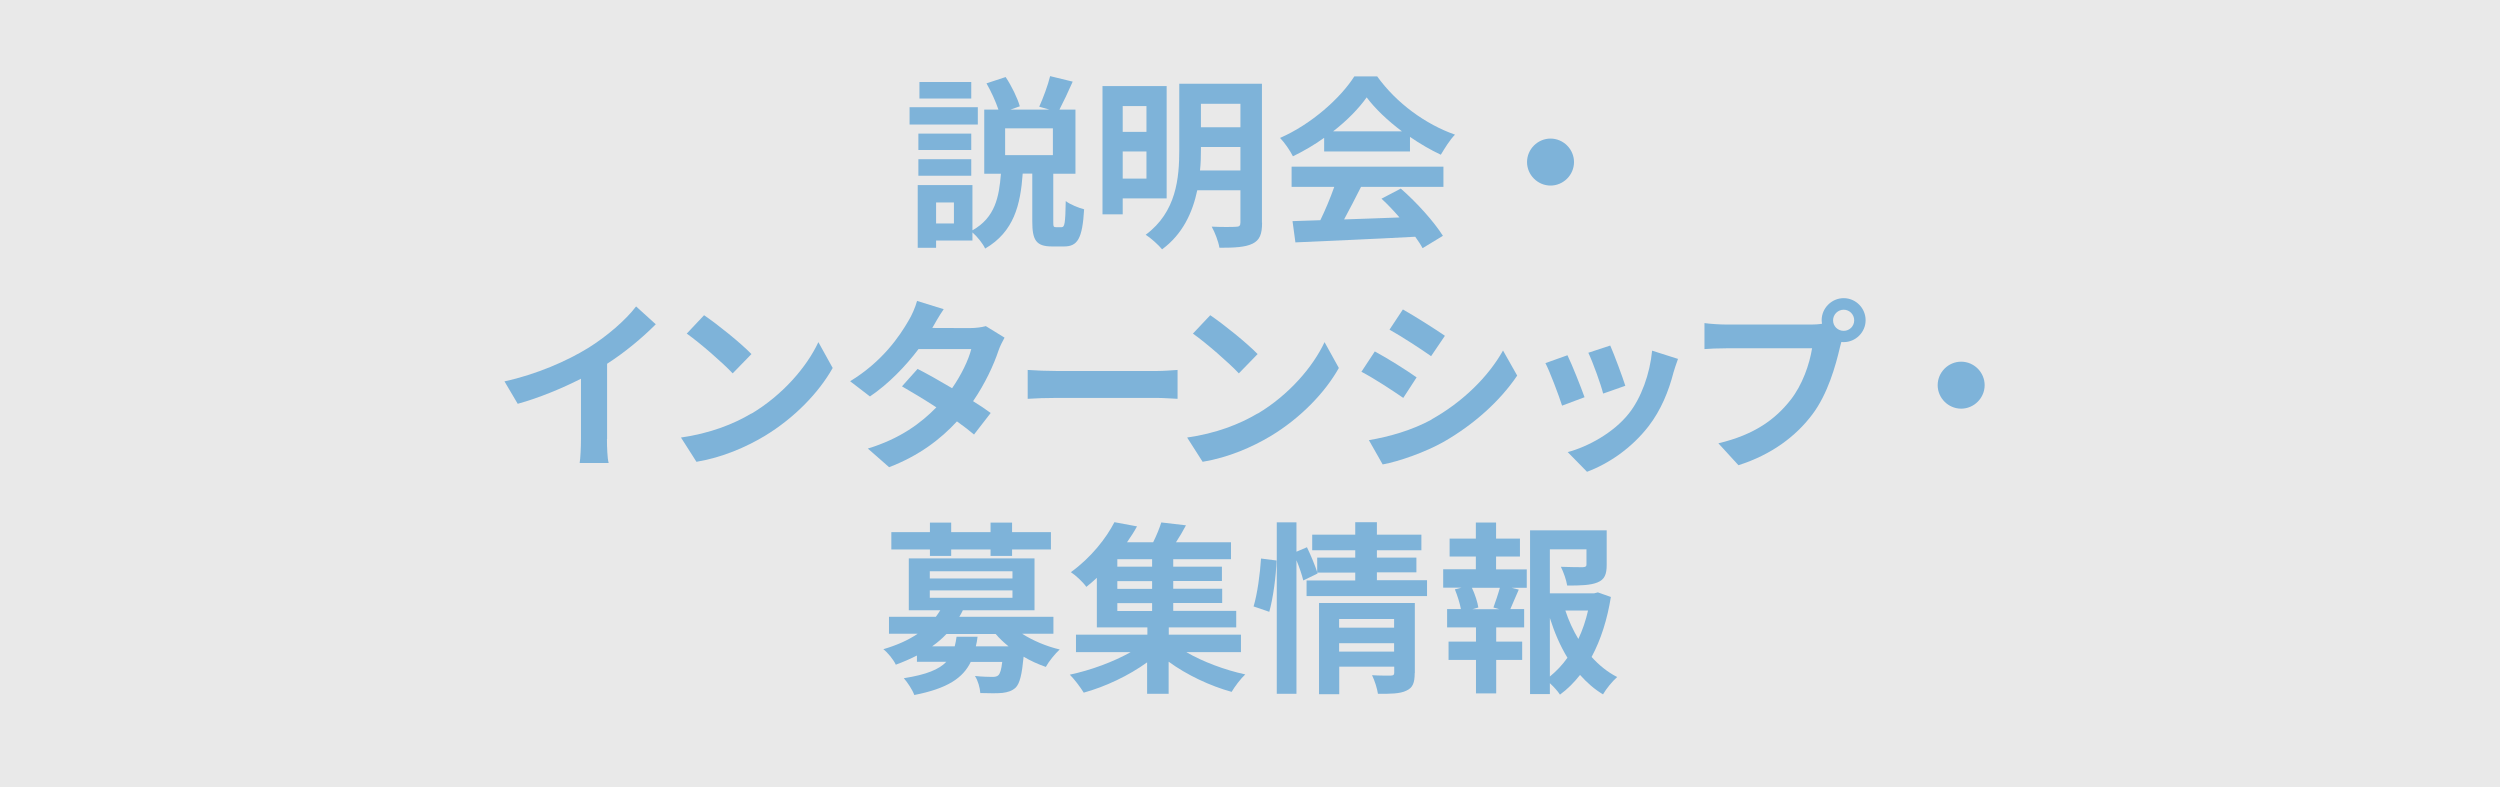 <?xml version="1.0" encoding="UTF-8"?><svg id="_レイヤー_2" xmlns="http://www.w3.org/2000/svg" viewBox="0 0 190.5 60"><defs><style>.cls-1{fill:#7eb3d9;}.cls-1,.cls-2{stroke-width:0px;}.cls-2{fill:#e9e9e9;}</style></defs><g id="menu"><rect class="cls-2" x="65.25" y="-65.25" width="60" height="190.5" transform="translate(65.25 125.25) rotate(-90)"/><path class="cls-1" d="m74.51,9.49h-5.2v-1.32h5.2v1.32Zm6.39,7.82c.22,0,.28-.25.31-1.99.31.25.98.52,1.4.63-.13,2.24-.5,2.83-1.53,2.83h-.91c-1.23,0-1.51-.49-1.51-1.92v-3.63h-.73c-.17,2.37-.66,4.43-2.86,5.71-.18-.38-.59-.9-.97-1.23v.62h-2.77v.55h-1.4v-4.78h4.17v3.45c1.74-.98,2.03-2.55,2.17-4.31h-1.27v-4.89h1.08c-.2-.6-.56-1.39-.91-2l1.46-.48c.46.69.9,1.6,1.08,2.23l-.71.25h2.96l-.77-.22c.29-.64.66-1.62.83-2.33l1.72.42c-.34.78-.71,1.55-1.01,2.13h1.22v4.89h-1.69v3.61c0,.41.01.46.21.46h.45Zm-6.89-5.88h-4.03v-1.25h4.03v1.25Zm-4.03.7h4.03v1.26h-4.03v-1.26Zm4.03-4.62h-3.95v-1.26h3.95v1.26Zm-1.32,7.92h-1.36v1.6h1.36v-1.6Zm7.54-5.65h-3.64v2.04h3.64v-2.04Z"/><path class="cls-1" d="m85.55,15.12v1.21h-1.54V6.56h4.89v8.56h-3.35Zm0-7.04v1.97h1.81v-1.97h-1.81Zm1.81,5.53v-2.07h-1.81v2.07h1.81Zm8.81,3.36c0,.88-.18,1.33-.73,1.6-.56.27-1.36.31-2.52.31-.07-.46-.35-1.19-.59-1.61.76.04,1.61.03,1.85.01.25,0,.34-.08.34-.32v-2.46h-3.29c-.35,1.68-1.11,3.35-2.68,4.5-.25-.32-.9-.9-1.25-1.11,2.35-1.74,2.56-4.34,2.56-6.47v-5.04h6.3v10.6Zm-1.65-3.98v-1.79h-3.01v.21c0,.5-.01,1.04-.07,1.58h3.08Zm-3.01-5.08v1.79h3.01v-1.79h-3.01Z"/><path class="cls-1" d="m100.89,10.51c-.74.53-1.56,1.01-2.37,1.4-.2-.41-.63-1.04-.98-1.4,2.4-1.05,4.61-3.04,5.66-4.69h1.74c1.48,2.06,3.71,3.66,5.93,4.44-.42.43-.78,1.04-1.08,1.53-.77-.36-1.58-.83-2.35-1.36v1.11h-6.54v-1.02Zm-2.48,2.19h11.58v1.54h-6.28c-.41.83-.87,1.69-1.29,2.48,1.34-.04,2.79-.1,4.22-.15-.43-.5-.91-1.01-1.37-1.43l1.47-.77c1.25,1.09,2.55,2.55,3.21,3.6l-1.55.94c-.14-.27-.34-.56-.56-.87-3.29.18-6.75.32-9.13.43l-.22-1.62,2.12-.07c.38-.78.77-1.71,1.06-2.54h-3.25v-1.54Zm8.42-2.69c-1.08-.81-2.04-1.72-2.69-2.59-.6.85-1.5,1.77-2.56,2.59h5.25Z"/><path class="cls-1" d="m118.15,10.56c.98,0,1.79.81,1.79,1.79s-.81,1.79-1.79,1.79-1.79-.81-1.79-1.79.81-1.79,1.79-1.79Z"/><path class="cls-1" d="m46.25,33.45c0,.62.03,1.49.13,1.83h-2.21c.06-.34.1-1.22.1-1.83v-4.59c-1.44.73-3.19,1.46-4.82,1.91l-1.01-1.71c2.45-.53,4.8-1.57,6.37-2.54,1.42-.88,2.87-2.13,3.66-3.17l1.5,1.36c-1.06,1.06-2.33,2.12-3.71,3.01v5.73Z"/><path class="cls-1" d="m57.26,31.52c2.38-1.42,4.22-3.56,5.1-5.45l1.09,1.97c-1.06,1.89-2.93,3.82-5.18,5.18-1.42.85-3.22,1.64-5.2,1.97l-1.18-1.85c2.19-.31,4.01-1.02,5.36-1.83Zm0-4.54l-1.43,1.47c-.73-.78-2.48-2.31-3.5-3.03l1.32-1.4c.98.66,2.8,2.12,3.61,2.96Z"/><path class="cls-1" d="m76.54,25.74c-.15.27-.34.64-.46.99-.36,1.08-1.01,2.49-1.93,3.84.52.32.99.64,1.34.9l-1.27,1.64c-.34-.29-.78-.63-1.3-1-1.25,1.36-2.9,2.62-5.17,3.49l-1.62-1.42c2.48-.76,4.06-1.95,5.22-3.14-.95-.62-1.91-1.19-2.62-1.6l1.19-1.33c.74.38,1.69.91,2.63,1.47.69-.99,1.25-2.14,1.46-2.98h-4.02c-.98,1.3-2.28,2.65-3.7,3.61l-1.51-1.16c2.47-1.51,3.77-3.43,4.47-4.65.21-.34.5-.98.63-1.47l2.03.63c-.34.49-.7,1.13-.87,1.43h-.01s2.87.01,2.87.01c.43,0,.91-.06,1.22-.15l1.43.88Z"/><path class="cls-1" d="m78.31,28.19c.5.04,1.53.08,2.26.08h7.52c.64,0,1.27-.06,1.64-.08v2.2c-.34-.01-1.05-.07-1.64-.07h-7.52c-.8,0-1.74.03-2.26.07v-2.2Z"/><path class="cls-1" d="m95.83,31.52c2.38-1.42,4.22-3.56,5.1-5.45l1.09,1.97c-1.06,1.89-2.93,3.82-5.18,5.18-1.42.85-3.22,1.64-5.2,1.97l-1.18-1.85c2.19-.31,4.01-1.02,5.36-1.83Zm0-4.54l-1.43,1.47c-.73-.78-2.48-2.31-3.5-3.03l1.32-1.4c.98.66,2.8,2.12,3.61,2.96Z"/><path class="cls-1" d="m107.95,28.75l-1.02,1.57c-.8-.55-2.24-1.5-3.19-1.99l1.02-1.55c.94.5,2.48,1.47,3.19,1.98Zm1.13,3.21c2.38-1.33,4.33-3.25,5.45-5.25l1.08,1.91c-1.3,1.93-3.28,3.71-5.57,5.03-1.43.81-3.43,1.51-4.68,1.74l-1.05-1.85c1.57-.27,3.25-.74,4.78-1.57Zm1.02-6.37l-1.05,1.55c-.78-.55-2.24-1.5-3.17-2.02l1.02-1.54c.92.52,2.47,1.5,3.19,2Z"/><path class="cls-1" d="m120.74,30.27l-1.71.64c-.24-.76-.94-2.62-1.27-3.24l1.68-.6c.35.71,1.02,2.41,1.3,3.19Zm7.12-2.91c-.17.45-.25.74-.34,1.02-.36,1.41-.95,2.87-1.9,4.1-1.3,1.68-3.05,2.86-4.69,3.47l-1.47-1.5c1.54-.41,3.49-1.47,4.65-2.93.95-1.19,1.62-3.05,1.78-4.8l1.98.63Zm-4.02,2.04l-1.68.59c-.17-.69-.78-2.38-1.13-3.11l1.67-.55c.27.6.95,2.42,1.15,3.07Z"/><path class="cls-1" d="m138.04,24.73c.2,0,.49-.01.8-.06-.01-.08-.03-.17-.03-.27,0-.92.76-1.68,1.68-1.68s1.67.76,1.67,1.68-.76,1.67-1.67,1.67c-.06,0-.13,0-.18-.01l-.11.42c-.32,1.37-.92,3.54-2.1,5.1-1.26,1.68-3.12,3.07-5.63,3.87l-1.53-1.67c2.79-.66,4.36-1.86,5.49-3.29.92-1.16,1.46-2.75,1.65-3.95h-6.53c-.64,0-1.3.03-1.67.06v-1.98c.41.06,1.2.11,1.67.11h6.49Zm3.25-.32c0-.45-.36-.81-.8-.81s-.81.36-.81.81.36.8.81.8.8-.36.8-.8Z"/><path class="cls-1" d="m149.44,27.56c.98,0,1.79.81,1.79,1.79s-.81,1.79-1.79,1.79-1.79-.81-1.79-1.79.81-1.79,1.79-1.79Z"/><path class="cls-1" d="m77.91,48.31c.8.5,1.81.94,2.84,1.18-.35.32-.83.91-1.06,1.33-.57-.2-1.16-.46-1.69-.78-.13,1.36-.29,2.03-.6,2.35-.29.27-.62.36-1.02.41-.36.04-1.01.03-1.68.01-.03-.41-.18-.95-.41-1.3.56.06,1.11.07,1.34.07.21,0,.34-.03.45-.13.13-.13.22-.42.29-1.01h-2.4c-.59,1.22-1.76,2.02-4.3,2.52-.14-.39-.52-.97-.8-1.28,1.72-.27,2.69-.67,3.24-1.25h-2.24v-.48c-.49.25-1.04.49-1.61.7-.17-.38-.63-.94-.95-1.18,1.08-.32,1.93-.71,2.62-1.18h-2.19v-1.29h3.57c.13-.17.24-.34.34-.5h-2.4v-3.95h9.58v3.95h-5.46c-.08.17-.17.34-.27.5h7.17v1.29h-2.37Zm-7.05-6.44h-2.94v-1.32h2.94v-.73h1.62v.73h3v-.73h1.64v.73h2.96v1.32h-2.96v.49h-1.64v-.49h-3v.49h-1.62v-.49Zm-.01,2.21h6.3v-.55h-6.3v.55Zm0,1.47h6.3v-.56h-6.3v.56Zm3.64,2.97c-.03.25-.07.49-.13.73h2.49c-.36-.29-.69-.6-.98-.94h-3.75c-.32.34-.67.64-1.09.94h1.72c.06-.22.1-.46.14-.73h1.6Z"/><path class="cls-1" d="m90.41,49.7c1.26.73,2.94,1.36,4.48,1.69-.35.32-.81.94-1.04,1.33-1.64-.45-3.42-1.29-4.8-2.3v2.45h-1.64v-2.4c-1.39,1.01-3.19,1.86-4.83,2.31-.25-.41-.71-1.02-1.06-1.37,1.6-.34,3.33-.98,4.64-1.72h-4.17v-1.33h5.44v-.55h-3.85v-3.78c-.25.24-.52.46-.8.69-.27-.38-.81-.88-1.18-1.12,1.55-1.12,2.69-2.59,3.32-3.81l1.72.32c-.22.41-.48.8-.76,1.21h1.99c.25-.5.48-1.06.62-1.51l1.88.22c-.24.45-.5.9-.76,1.29h4.19v1.29h-4.4v.57h3.71v1.09h-3.71v.59h3.73v1.09h-3.73v.6h4.8v1.26h-5.14v.55h5.5v1.33h-4.15Zm-2.62-7.09h-2.65v.57h2.65v-.57Zm0,1.67h-2.65v.59h2.65v-.59Zm-2.65,2.28h2.65v-.6h-2.65v.6Z"/><path class="cls-1" d="m95.52,46.22c.29-.95.5-2.52.57-3.66l1.18.15c-.03,1.16-.25,2.83-.55,3.91l-1.2-.41Zm13.22-1.99v1.19h-9.18v-1.19h3.71v-.6h-2.9l.03.07-1.09.53c-.1-.41-.29-.99-.52-1.54v10.18h-1.5v-13.07h1.5v2.24l.8-.34c.29.6.62,1.39.78,1.9v-1.11h2.9v-.56h-3.28v-1.19h3.28v-.95h1.65v.95h3.39v1.19h-3.39v.56h3.01v1.12h-3.01v.6h3.81Zm-.94,7.06c0,.73-.14,1.12-.64,1.34-.49.24-1.19.24-2.16.24-.06-.41-.25-1.01-.45-1.42.57.04,1.23.03,1.42.03.2,0,.27-.06.27-.22v-.46h-4.19v2.1h-1.54v-6.95h7.3v5.34Zm-5.76-4.12v.66h4.19v-.66h-4.19Zm4.19,2.48v-.64h-4.19v.64h4.19Z"/><path class="cls-1" d="m114,43.39h2.34v1.4h-1.16l.55.14c-.24.52-.45,1.06-.64,1.48h1.05v1.4h-2.13v1.08h1.98v1.4h-1.98v2.55h-1.54v-2.55h-2.09v-1.4h2.09v-1.08h-2.2v-1.4h1.05c-.08-.45-.27-1.04-.46-1.5l.5-.13h-1.39v-1.4h2.49v-.97h-2v-1.37h2v-1.22h1.54v1.22h1.82v1.37h-1.82v.97Zm-.2,2.9c.15-.42.36-1.02.49-1.5h-2.13c.24.5.43,1.11.49,1.5l-.45.13h2.04l-.45-.13Zm8.95-.81c-.27,1.7-.76,3.26-1.47,4.58.57.63,1.22,1.16,1.95,1.53-.36.31-.84.9-1.08,1.32-.66-.39-1.23-.9-1.75-1.48-.45.57-.95,1.08-1.53,1.5-.18-.28-.48-.6-.77-.87v.83h-1.51v-12.48h5.84v2.63c0,.71-.15,1.12-.7,1.34-.53.22-1.29.24-2.31.24-.07-.45-.28-1.02-.48-1.43.69.03,1.46.03,1.67.03.21-.01.28-.06.28-.21v-1.15h-2.79v3.35h3.38l.28-.07.99.35Zm-4.65,6.07c.5-.41.95-.88,1.34-1.43-.55-.9-.99-1.92-1.34-3.03v4.45Zm1.18-5.03c.25.77.59,1.5.99,2.17.32-.67.57-1.42.74-2.17h-1.74Z"/></g></svg>